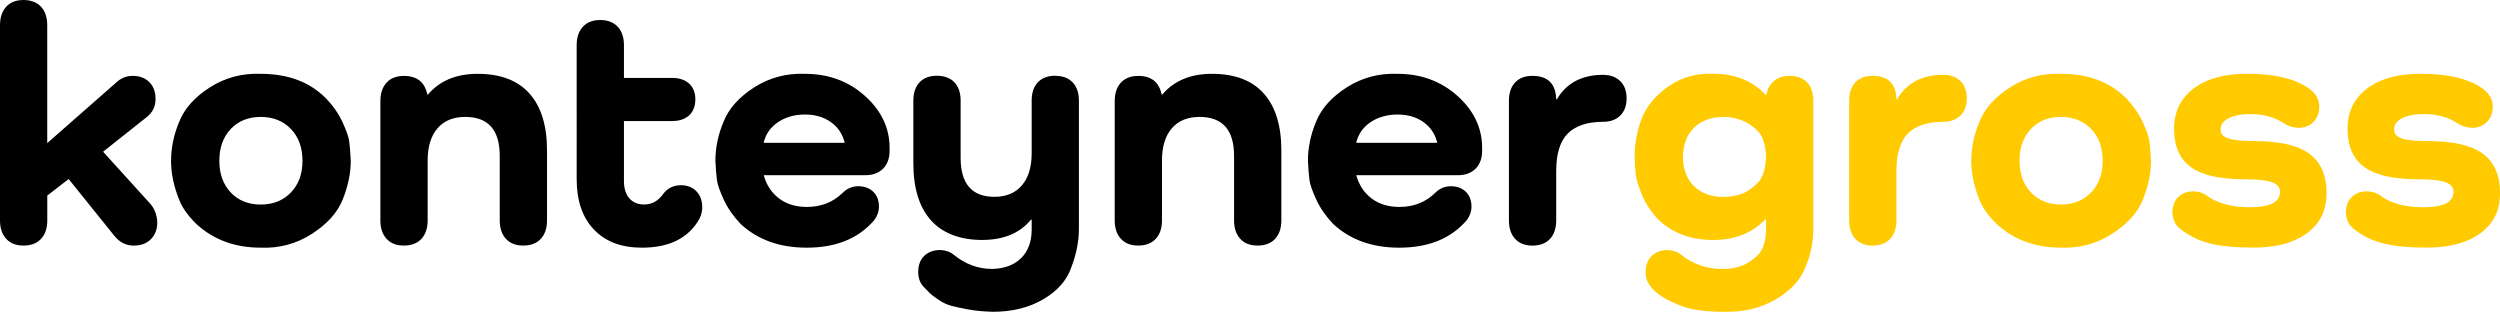 <svg xmlns="http://www.w3.org/2000/svg" id="katman_2" data-name="katman 2" viewBox="0 0 699.62 87.26"><defs><style>      .cls-1 {        fill: #ffcb00;      }      .cls-1, .cls-2 {        stroke-width: 0px;      }      .cls-2 {        fill: #000;      }    </style></defs><g id="katman_1" data-name="katman 1"><g><path class="cls-1" d="M500.79,21.23c2.12,0,3.76.61,4.92,1.83,1.16,1.22,1.74,2.93,1.74,5.12v35.81c0,3.8-.74,7.4-2.22,10.81-1.35,3.54-4.12,6.53-8.3,8.98-4.18,2.45-9.01,3.6-14.48,3.47-4.89,0-8.69-.48-11.39-1.45-4.63-1.67-7.69-3.57-9.17-5.69-.9-1.09-1.35-2.41-1.35-3.96,0-1.93.56-3.44,1.69-4.54,1.13-1.09,2.65-1.64,4.58-1.64,1.54.13,2.73.55,3.57,1.25,3.35,2.7,7.24,4.05,11.68,4.05,1.8,0,3.47-.26,5.02-.77,1.54-.51,3.09-1.48,4.63-2.9,1.54-1.42,2.38-3.73,2.51-6.95v-3.28h-.19c-3.67,3.86-8.53,5.79-14.57,5.79-6.56,0-11.87-2.09-15.93-6.27-1.8-2.06-3.17-4.23-4.1-6.52-.93-2.28-1.48-4.04-1.64-5.26-.16-1.22-.27-2.96-.34-5.21,0-3.54.64-7.08,1.93-10.62,1.42-3.6,3.96-6.66,7.63-9.17,3.67-2.51,7.82-3.67,12.45-3.47,6.05,0,10.94,1.96,14.67,5.89h.19c.26-1.61.97-2.9,2.12-3.86,1.16-.97,2.61-1.45,4.34-1.45M482.16,55.1c1.8,0,3.47-.26,5.02-.77,1.42-.45,2.93-1.45,4.54-2.99,1.54-1.42,2.38-3.89,2.51-7.43-.13-3.54-.97-6.02-2.51-7.43-2.57-2.51-5.76-3.76-9.56-3.76-3.41.06-6.11,1.08-8.11,3.04-2,1.96-3.02,4.68-3.09,8.16.06,3.47,1.09,6.19,3.09,8.16,1.99,1.96,4.7,2.98,8.11,3.04ZM543.84,20.94c1.99,0,3.59.58,4.78,1.74,1.19,1.16,1.79,2.77,1.79,4.83s-.6,3.67-1.79,4.83c-1.19,1.16-2.78,1.74-4.78,1.74-4.38,0-7.66,1.08-9.85,3.23-2.19,2.16-3.28,5.68-3.28,10.57v13.8c0,2.19-.58,3.91-1.74,5.16-1.16,1.25-2.8,1.88-4.92,1.88s-3.67-.63-4.83-1.88c-1.16-1.25-1.74-2.98-1.74-5.16V28.17c0-2.19.58-3.89,1.74-5.12,1.16-1.22,2.77-1.83,4.83-1.83,4.31,0,6.53,2.19,6.66,6.56h.19c2.7-4.57,7.01-6.85,12.93-6.85ZM551.66,44.97c0-3.67.77-7.34,2.32-11,1.48-3.67,4.34-6.85,8.59-9.56,4.25-2.7,8.98-3.96,14.19-3.76,7.59,0,13.64,2.25,18.15,6.76,2.06,2.12,3.64,4.38,4.73,6.76,1.09,2.38,1.72,4.17,1.88,5.36.16,1.19.31,3.01.43,5.45,0,3.54-.77,7.21-2.32,11-1.48,3.6-4.36,6.77-8.64,9.51-4.28,2.73-9.02,4.01-14.24,3.81-7.27,0-13.32-2.25-18.15-6.76-2.25-2.25-3.8-4.44-4.63-6.56-1.54-3.8-2.32-7.46-2.32-11ZM568.35,36.09c-2.12,2.25-3.18,5.21-3.18,8.88s1.06,6.63,3.18,8.88c2.12,2.25,4.92,3.38,8.4,3.38s6.29-1.13,8.45-3.38c2.16-2.25,3.23-5.21,3.23-8.88s-1.08-6.63-3.23-8.88c-2.16-2.25-4.97-3.38-8.45-3.38s-6.27,1.13-8.4,3.38ZM621.44,36.19c-.06,1.16.61,2,2.03,2.51,1.42.51,3.83.77,7.24.77,7.21,0,12.4,1.19,15.59,3.57,3.19,2.38,4.78,6.05,4.78,11s-1.82,8.49-5.45,11.2c-3.64,2.7-8.61,4.05-14.91,4.05-5.08,0-9.17-.39-12.26-1.16-3.09-.77-5.86-2.12-8.3-4.05-1.35-1.03-2.09-2.54-2.22-4.54,0-1.8.53-3.25,1.59-4.34,1.06-1.09,2.46-1.64,4.2-1.64s3.12.51,4.34,1.54c2.96,1.93,6.82,2.9,11.58,2.9,5.6,0,8.4-1.42,8.4-4.25.06-1.22-.63-2.12-2.08-2.7-1.45-.58-3.97-.87-7.58-.87-7.08,0-12.18-1.14-15.3-3.43-3.12-2.28-4.68-5.84-4.68-10.67s1.82-8.53,5.45-11.29c3.64-2.77,8.64-4.15,15.01-4.15,7.79,0,13.61,1.42,17.47,4.25,1.8,1.35,2.7,2.99,2.7,4.92,0,1.8-.55,3.25-1.64,4.34-1.09,1.09-2.51,1.64-4.25,1.64-1.67-.13-3.09-.61-4.25-1.45-2.51-1.61-5.53-2.41-9.07-2.41-2.64,0-4.7.39-6.18,1.16-1.48.77-2.22,1.8-2.22,3.09ZM669.99,36.19c-.06,1.16.61,2,2.03,2.51,1.42.51,3.83.77,7.24.77,7.21,0,12.4,1.19,15.59,3.57,3.19,2.38,4.78,6.05,4.78,11s-1.82,8.49-5.45,11.2c-3.64,2.7-8.61,4.05-14.91,4.05-5.08,0-9.17-.39-12.26-1.16-3.09-.77-5.86-2.12-8.3-4.05-1.35-1.03-2.09-2.54-2.22-4.54,0-1.8.53-3.25,1.59-4.34,1.06-1.09,2.46-1.64,4.2-1.64s3.12.51,4.34,1.54c2.96,1.93,6.82,2.9,11.58,2.9,5.6,0,8.4-1.42,8.4-4.25.06-1.22-.63-2.12-2.08-2.7-1.45-.58-3.97-.87-7.58-.87-7.08,0-12.18-1.14-15.3-3.43-3.12-2.28-4.68-5.84-4.68-10.67s1.82-8.53,5.45-11.29c3.64-2.77,8.64-4.15,15.01-4.15,7.79,0,13.61,1.42,17.47,4.25,1.8,1.35,2.7,2.99,2.7,4.92,0,1.8-.55,3.25-1.64,4.34-1.09,1.09-2.51,1.64-4.25,1.64-1.67-.13-3.09-.61-4.25-1.45-2.51-1.61-5.53-2.41-9.07-2.41-2.64,0-4.7.39-6.18,1.16-1.48.77-2.22,1.8-2.22,3.09Z"></path><path class="cls-2" d="M28.86,42.47l13.13,14.48c1.22,1.35,1.9,3.09,2.03,5.21,0,1.99-.6,3.59-1.79,4.78-1.19,1.19-2.78,1.79-4.78,1.79-2.19,0-4.02-.93-5.5-2.8l-12.74-15.83-5.98,4.63v6.95c0,2.19-.58,3.91-1.74,5.16-1.16,1.25-2.8,1.88-4.92,1.88s-3.67-.63-4.83-1.88c-1.16-1.25-1.74-2.98-1.74-5.16V7.05C0,4.86.58,3.14,1.74,1.88,2.9.63,4.5,0,6.56,0s3.76.63,4.92,1.88c1.16,1.25,1.74,2.98,1.74,5.16v33.01l19.01-16.7c1.42-1.42,3.06-2.12,4.92-2.12s3.47.58,4.63,1.74c1.16,1.16,1.74,2.7,1.74,4.63.06,2.12-.77,3.86-2.51,5.21l-12.16,9.65ZM47.87,44.98c0-3.67.77-7.34,2.32-11,1.48-3.67,4.34-6.85,8.59-9.56,4.25-2.7,8.98-3.96,14.19-3.76,7.59,0,13.64,2.25,18.15,6.76,2.06,2.12,3.64,4.38,4.73,6.76,1.09,2.38,1.72,4.17,1.88,5.36.16,1.19.31,3.01.43,5.45,0,3.54-.77,7.21-2.32,11-1.48,3.6-4.36,6.77-8.64,9.51-4.28,2.73-9.02,4.01-14.24,3.81-7.27,0-13.32-2.25-18.15-6.76-2.25-2.25-3.8-4.44-4.63-6.56-1.54-3.8-2.32-7.46-2.32-11ZM64.57,36.1c-2.12,2.25-3.19,5.21-3.19,8.88s1.06,6.63,3.19,8.88c2.12,2.25,4.92,3.38,8.4,3.38s6.29-1.13,8.45-3.38c2.16-2.25,3.23-5.21,3.23-8.88s-1.08-6.63-3.23-8.88c-2.16-2.25-4.97-3.38-8.45-3.38s-6.27,1.13-8.4,3.38ZM133.68,20.66c6.37,0,11.2,1.83,14.48,5.5,3.28,3.67,4.92,8.98,4.92,15.93v19.59c0,2.19-.58,3.91-1.74,5.16-1.16,1.25-2.8,1.88-4.92,1.88s-3.67-.63-4.83-1.88c-1.16-1.25-1.74-2.98-1.74-5.16v-18.05c0-7.27-3.22-10.91-9.65-10.91-3.35,0-5.94,1.06-7.77,3.19-1.83,2.12-2.75,5.12-2.75,8.98v16.79c0,2.19-.58,3.91-1.74,5.16-1.16,1.25-2.8,1.88-4.92,1.88s-3.67-.63-4.83-1.88c-1.16-1.25-1.74-2.98-1.74-5.16V28.28c0-2.19.58-3.91,1.74-5.16,1.16-1.25,2.77-1.88,4.83-1.88,3.67,0,5.86,1.74,6.56,5.21h.19c3.28-3.86,7.91-5.79,13.9-5.79ZM196.52,58.01c0,1.09-.26,2.16-.77,3.19-3.02,5.41-8.4,8.11-16.12,8.11-5.73,0-10.2-1.69-13.42-5.07-3.22-3.38-4.83-8.06-4.83-14.04V12.64c0-2.19.58-3.91,1.74-5.16,1.16-1.25,2.77-1.88,4.83-1.88s3.76.63,4.92,1.88c1.16,1.25,1.74,2.98,1.74,5.16v9.17h13.51c1.99,0,3.57.53,4.73,1.59,1.16,1.06,1.74,2.53,1.74,4.39s-.58,3.43-1.74,4.49c-1.16,1.06-2.73,1.59-4.73,1.59h-13.51v16.79c0,2.06.5,3.67,1.5,4.83,1,1.16,2.4,1.74,4.2,1.74,2.12,0,3.89-1,5.31-2.99,1.22-1.61,2.86-2.41,4.92-2.41,1.8,0,3.25.56,4.34,1.69,1.09,1.13,1.64,2.62,1.64,4.49ZM225.28,32.05c-2.9,0-5.41.71-7.53,2.12-2.12,1.42-3.47,3.35-4.05,5.79h22.68c-.58-2.45-1.87-4.38-3.86-5.79-1.99-1.42-4.41-2.12-7.24-2.12ZM244.59,61.68c-4.38,5.08-10.65,7.63-18.82,7.63-7.59,0-13.77-2.22-18.53-6.66-2.06-2.19-3.64-4.47-4.73-6.85-1.09-2.38-1.72-4.18-1.88-5.41-.16-1.22-.31-3.02-.43-5.41,0-3.67.77-7.34,2.32-11,1.48-3.67,4.34-6.85,8.59-9.56,4.25-2.7,8.98-3.96,14.19-3.76,6.56,0,12.15,2.06,16.75,6.18,4.6,4.12,6.9,8.98,6.9,14.57v.77c0,2.12-.61,3.8-1.83,5.02-1.22,1.22-2.86,1.83-4.92,1.83h-28.47c.77,2.77,2.2,4.94,4.3,6.52,2.09,1.58,4.68,2.36,7.77,2.36,3.99,0,7.34-1.32,10.04-3.96,1.22-1.22,2.67-1.83,4.34-1.83s3.14.51,4.2,1.54c1.06,1.03,1.59,2.41,1.59,4.15,0,1.35-.45,2.64-1.35,3.86ZM295.36,21.23c2.06,0,3.67.61,4.83,1.83,1.16,1.22,1.74,2.93,1.74,5.12v35.81c0,3.54-.71,7.14-2.12,10.81-1.22,3.6-3.83,6.58-7.82,8.93-3.99,2.35-8.69,3.52-14.09,3.52-2.64-.06-5-.29-7.09-.68-2.09-.39-3.7-.74-4.83-1.06-1.13-.32-2.3-.9-3.52-1.74-1.22-.84-1.98-1.42-2.27-1.74-.29-.32-.92-.97-1.88-1.93-.9-1.09-1.35-2.41-1.35-3.96,0-1.93.56-3.44,1.69-4.54,1.13-1.09,2.65-1.64,4.58-1.64,1.54.13,2.73.55,3.57,1.25,3.28,2.7,6.89,4.05,10.81,4.05,3.41-.06,6.1-1.05,8.06-2.94,1.96-1.9,2.98-4.49,3.04-7.77v-3.09h-.19c-3.09,3.8-7.66,5.69-13.71,5.69s-11-1.83-14.29-5.5c-3.28-3.67-4.92-8.98-4.92-15.93v-17.57c0-2.19.58-3.89,1.74-5.12,1.16-1.22,2.77-1.83,4.83-1.83s3.76.61,4.92,1.83c1.16,1.22,1.74,2.93,1.74,5.12v16.02c0,7.27,3.15,10.91,9.46,10.91,3.28,0,5.84-1.06,7.67-3.19,1.83-2.12,2.75-5.12,2.75-8.98v-14.77c0-2.19.58-3.89,1.74-5.12,1.16-1.22,2.8-1.83,4.92-1.83ZM339.18,20.66c6.37,0,11.2,1.83,14.48,5.5,3.28,3.67,4.92,8.98,4.92,15.93v19.59c0,2.19-.58,3.91-1.74,5.16-1.16,1.25-2.8,1.88-4.92,1.88s-3.67-.63-4.83-1.88c-1.16-1.25-1.74-2.98-1.74-5.16v-18.05c0-7.27-3.22-10.91-9.65-10.91-3.35,0-5.94,1.06-7.77,3.19-1.83,2.12-2.75,5.12-2.75,8.98v16.79c0,2.19-.58,3.91-1.74,5.16-1.16,1.25-2.8,1.88-4.92,1.88s-3.67-.63-4.83-1.88c-1.16-1.25-1.74-2.98-1.74-5.16V28.28c0-2.19.58-3.91,1.74-5.16,1.16-1.25,2.77-1.88,4.83-1.88,3.67,0,5.86,1.74,6.56,5.21h.19c3.28-3.86,7.91-5.79,13.9-5.79ZM391.11,32.05c-2.9,0-5.41.71-7.53,2.12-2.12,1.42-3.47,3.35-4.05,5.79h22.68c-.58-2.45-1.87-4.38-3.86-5.79-1.99-1.42-4.41-2.12-7.24-2.12ZM410.41,61.68c-4.38,5.08-10.65,7.63-18.82,7.63-7.59,0-13.77-2.22-18.53-6.66-2.06-2.19-3.64-4.47-4.73-6.85-1.09-2.38-1.72-4.18-1.88-5.41-.16-1.22-.31-3.02-.43-5.41,0-3.67.77-7.34,2.32-11,1.48-3.67,4.34-6.85,8.59-9.56,4.25-2.7,8.98-3.96,14.19-3.76,6.56,0,12.15,2.06,16.75,6.18,4.6,4.12,6.9,8.98,6.9,14.57v.77c0,2.12-.61,3.8-1.83,5.02-1.22,1.22-2.86,1.83-4.92,1.83h-28.47c.77,2.77,2.2,4.94,4.3,6.52,2.09,1.58,4.68,2.36,7.77,2.36,3.99,0,7.34-1.32,10.04-3.96,1.22-1.22,2.67-1.83,4.34-1.83s3.14.51,4.2,1.54c1.06,1.03,1.59,2.41,1.59,4.15,0,1.35-.45,2.64-1.35,3.86ZM448.63,20.95c1.99,0,3.59.58,4.78,1.74,1.19,1.16,1.79,2.77,1.79,4.83s-.6,3.67-1.79,4.83c-1.19,1.16-2.78,1.74-4.78,1.74-4.38,0-7.66,1.08-9.85,3.23-2.19,2.16-3.28,5.68-3.28,10.57v13.8c0,2.19-.58,3.91-1.74,5.16-1.16,1.25-2.8,1.88-4.92,1.88s-3.67-.63-4.83-1.88c-1.16-1.25-1.74-2.98-1.74-5.16V28.18c0-2.19.58-3.89,1.74-5.12,1.16-1.22,2.77-1.83,4.83-1.83,4.31,0,6.53,2.19,6.66,6.56h.19c2.7-4.57,7.01-6.85,12.93-6.85Z"></path></g></g></svg>